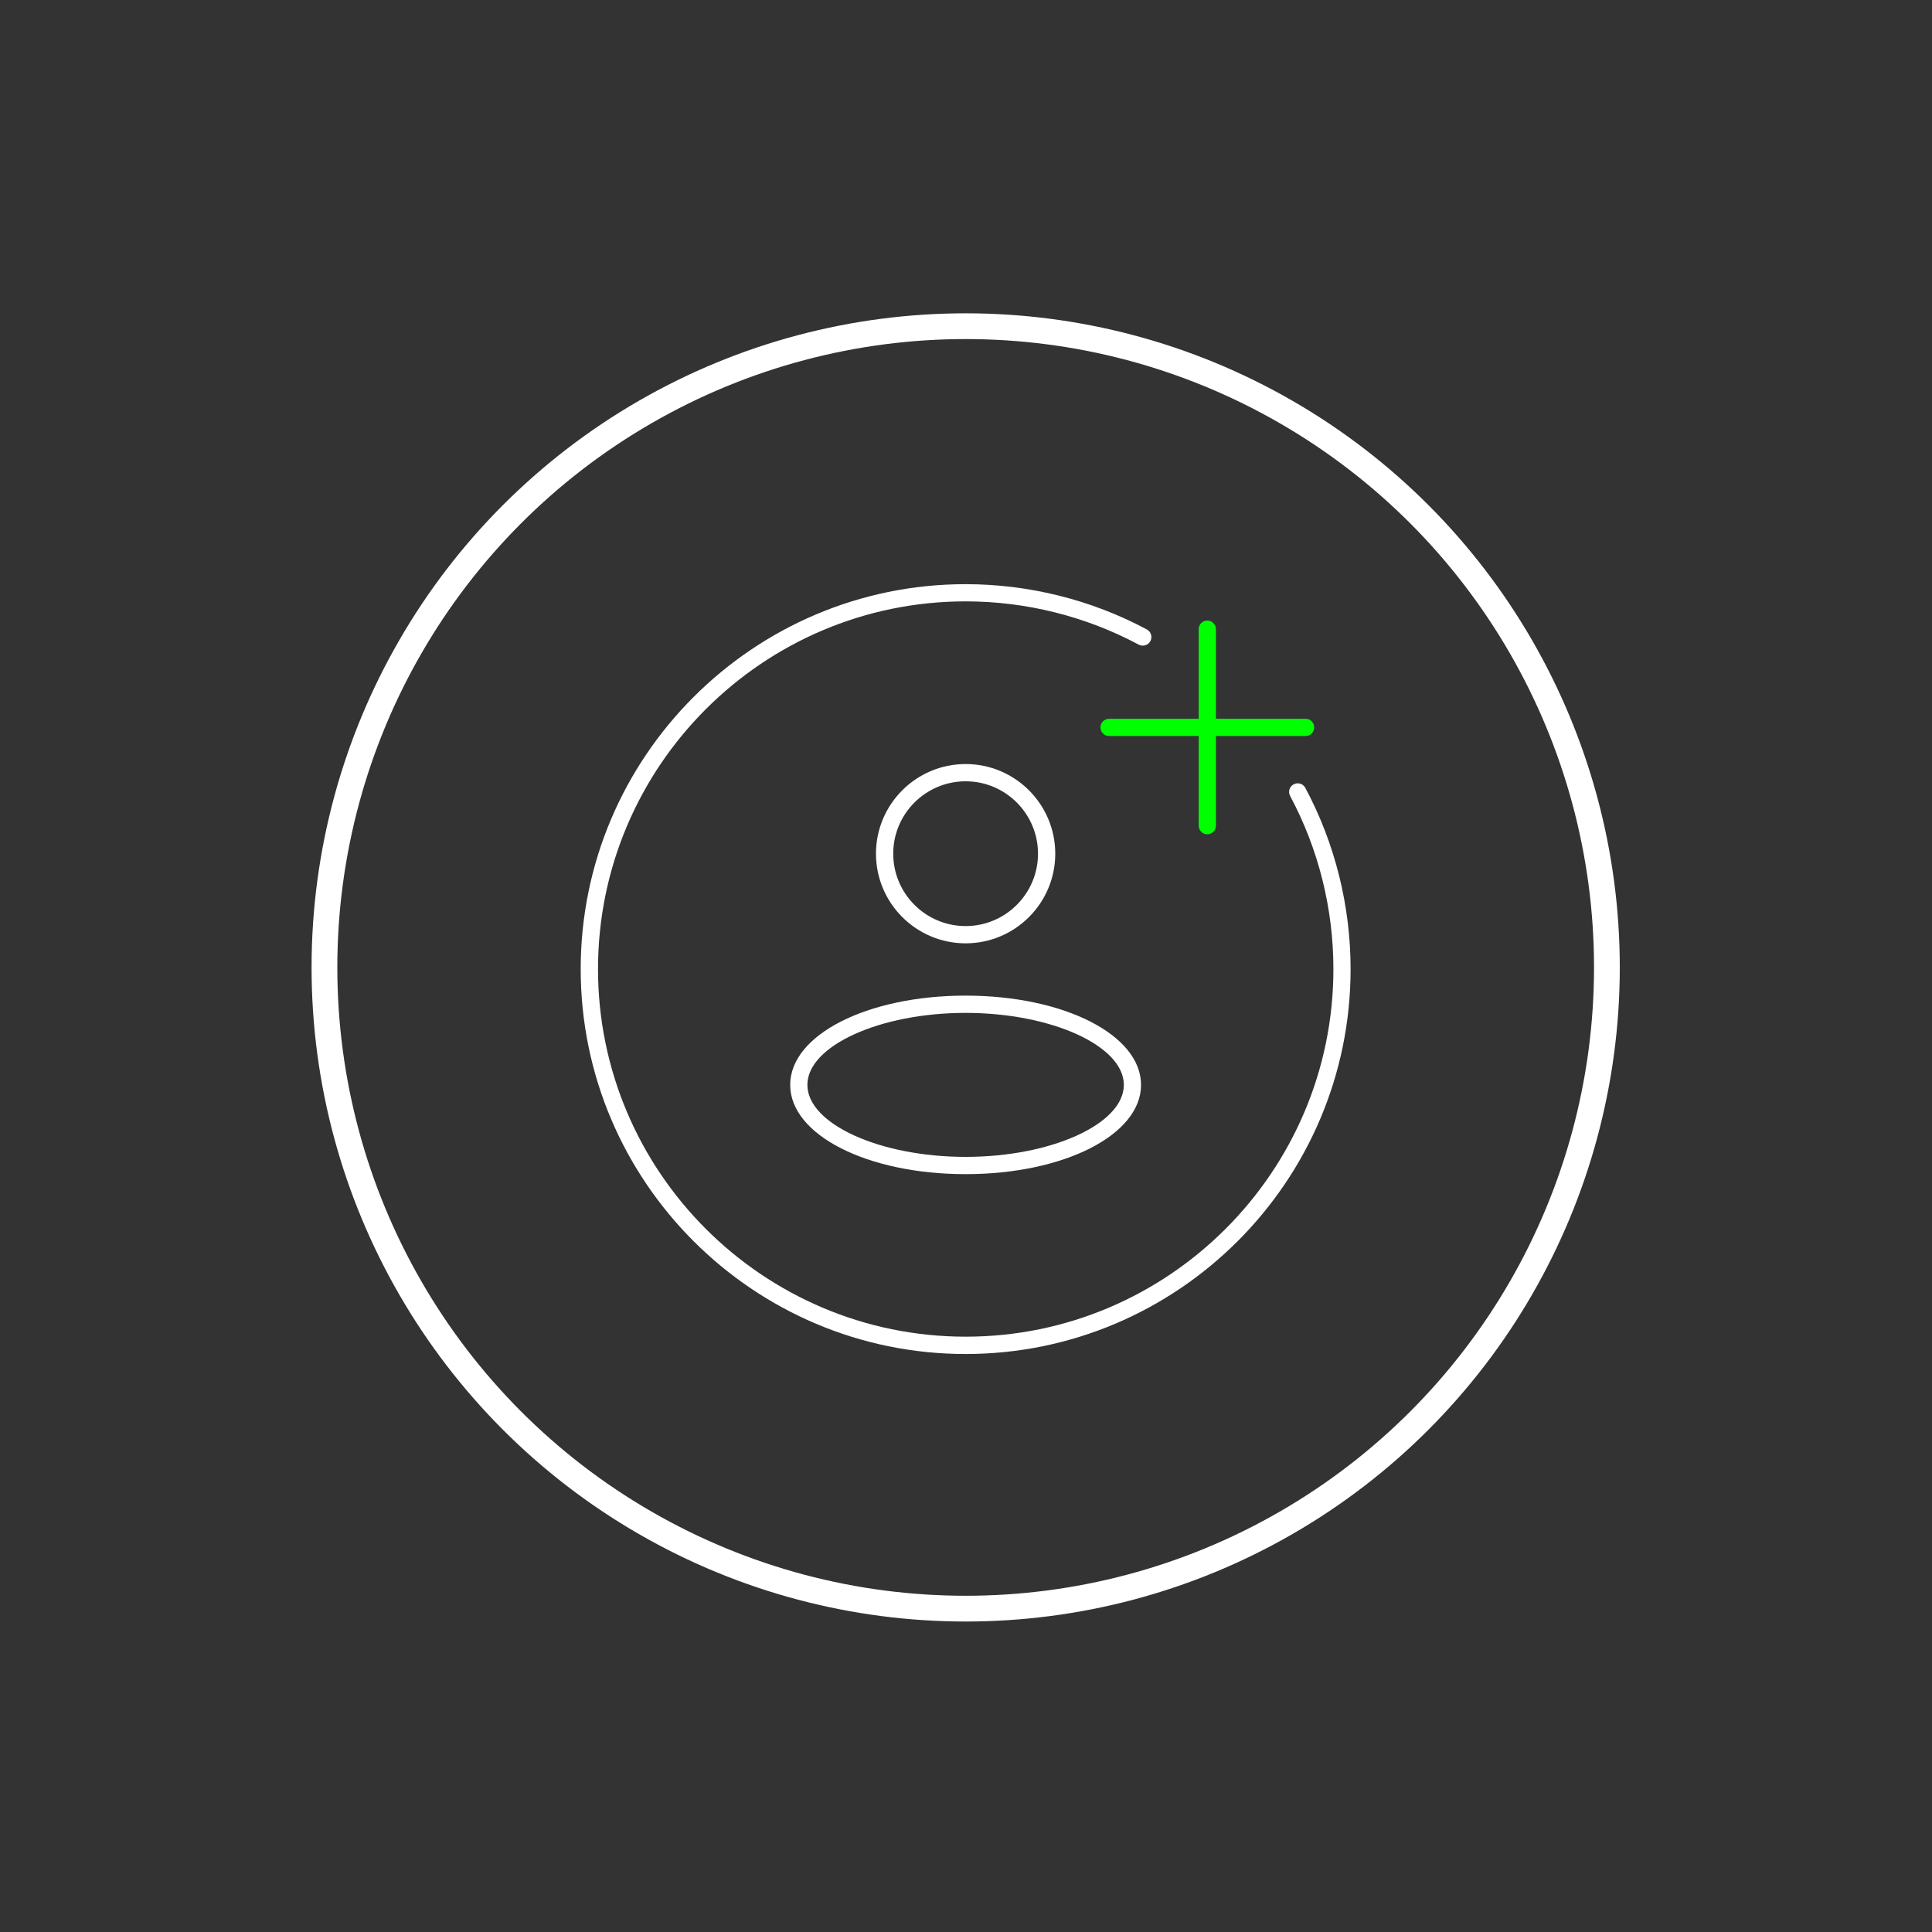 <?xml version="1.0" encoding="UTF-8"?>
<svg id="Layer_1" xmlns="http://www.w3.org/2000/svg" version="1.1" viewBox="0 0 300 300">
  <rect x="0" y="0" width="300" height="300" fill="#333333" stroke="none"/>
  <!-- Generator: Adobe Illustrator 29.5.1, SVG Export Plug-In . SVG Version: 2.1.0 Build 141)  -->
  <defs>
    <style>
      .st0 {
        fill: none;
        stroke: #fff;
        stroke-miterlimit: 10;
        stroke-width: 4px;
      }

      .st1 {
        fill: lime;
      }

      .st2 {
        fill: #fff;
      }
    </style>
  </defs>
  <circle class="st0" cx="149.95" cy="150.22" r="99.57"/>
  <path class="st2" d="M149.94,182.32c-15.28,0-27.24-6.09-27.24-13.86s11.97-13.86,27.24-13.86,27.24,6.09,27.24,13.86-11.97,13.86-27.24,13.86ZM149.94,157.28c-13.32,0-24.57,5.12-24.57,11.18s11.25,11.18,24.57,11.18,24.57-5.12,24.57-11.18-11.25-11.18-24.57-11.18Z"/>
  <path class="st2" d="M149.94,146.48c-7.67,0-13.92-6.24-13.92-13.92s6.24-13.92,13.92-13.92,13.92,6.24,13.92,13.92-6.24,13.92-13.92,13.92ZM149.94,121.32c-6.2,0-11.24,5.04-11.24,11.24s5.04,11.24,11.24,11.24,11.24-5.04,11.24-11.24-5.04-11.24-11.24-11.24Z"/>
  <path class="st2" d="M149.94,210.25c-32.96,0-59.77-26.81-59.77-59.77s26.81-59.77,59.77-59.77c9.82,0,19.55,2.43,28.14,7.03.65.35.9,1.16.55,1.81-.35.65-1.16.9-1.81.55-8.2-4.39-17.5-6.72-26.87-6.72-31.48,0-57.09,25.61-57.09,57.09s25.61,57.09,57.09,57.09,57.1-25.61,57.1-57.09c0-9.38-2.32-18.67-6.72-26.87-.35-.65-.1-1.46.55-1.81.65-.35,1.46-.1,1.81.55,4.6,8.59,7.03,18.32,7.03,28.14,0,32.96-26.82,59.77-59.78,59.77Z"/>
  <path class="st1" d="M187.47,129.55c-.74,0-1.34-.6-1.34-1.34v-30.51c0-.74.6-1.34,1.34-1.34s1.34.6,1.34,1.34v30.51c0,.74-.6,1.34-1.34,1.34Z"/>
  <path class="st1" d="M202.73,114.29h-30.51c-.74,0-1.34-.6-1.34-1.34s.6-1.34,1.34-1.34h30.51c.74,0,1.34.6,1.34,1.34s-.6,1.34-1.34,1.34Z"/>
</svg>